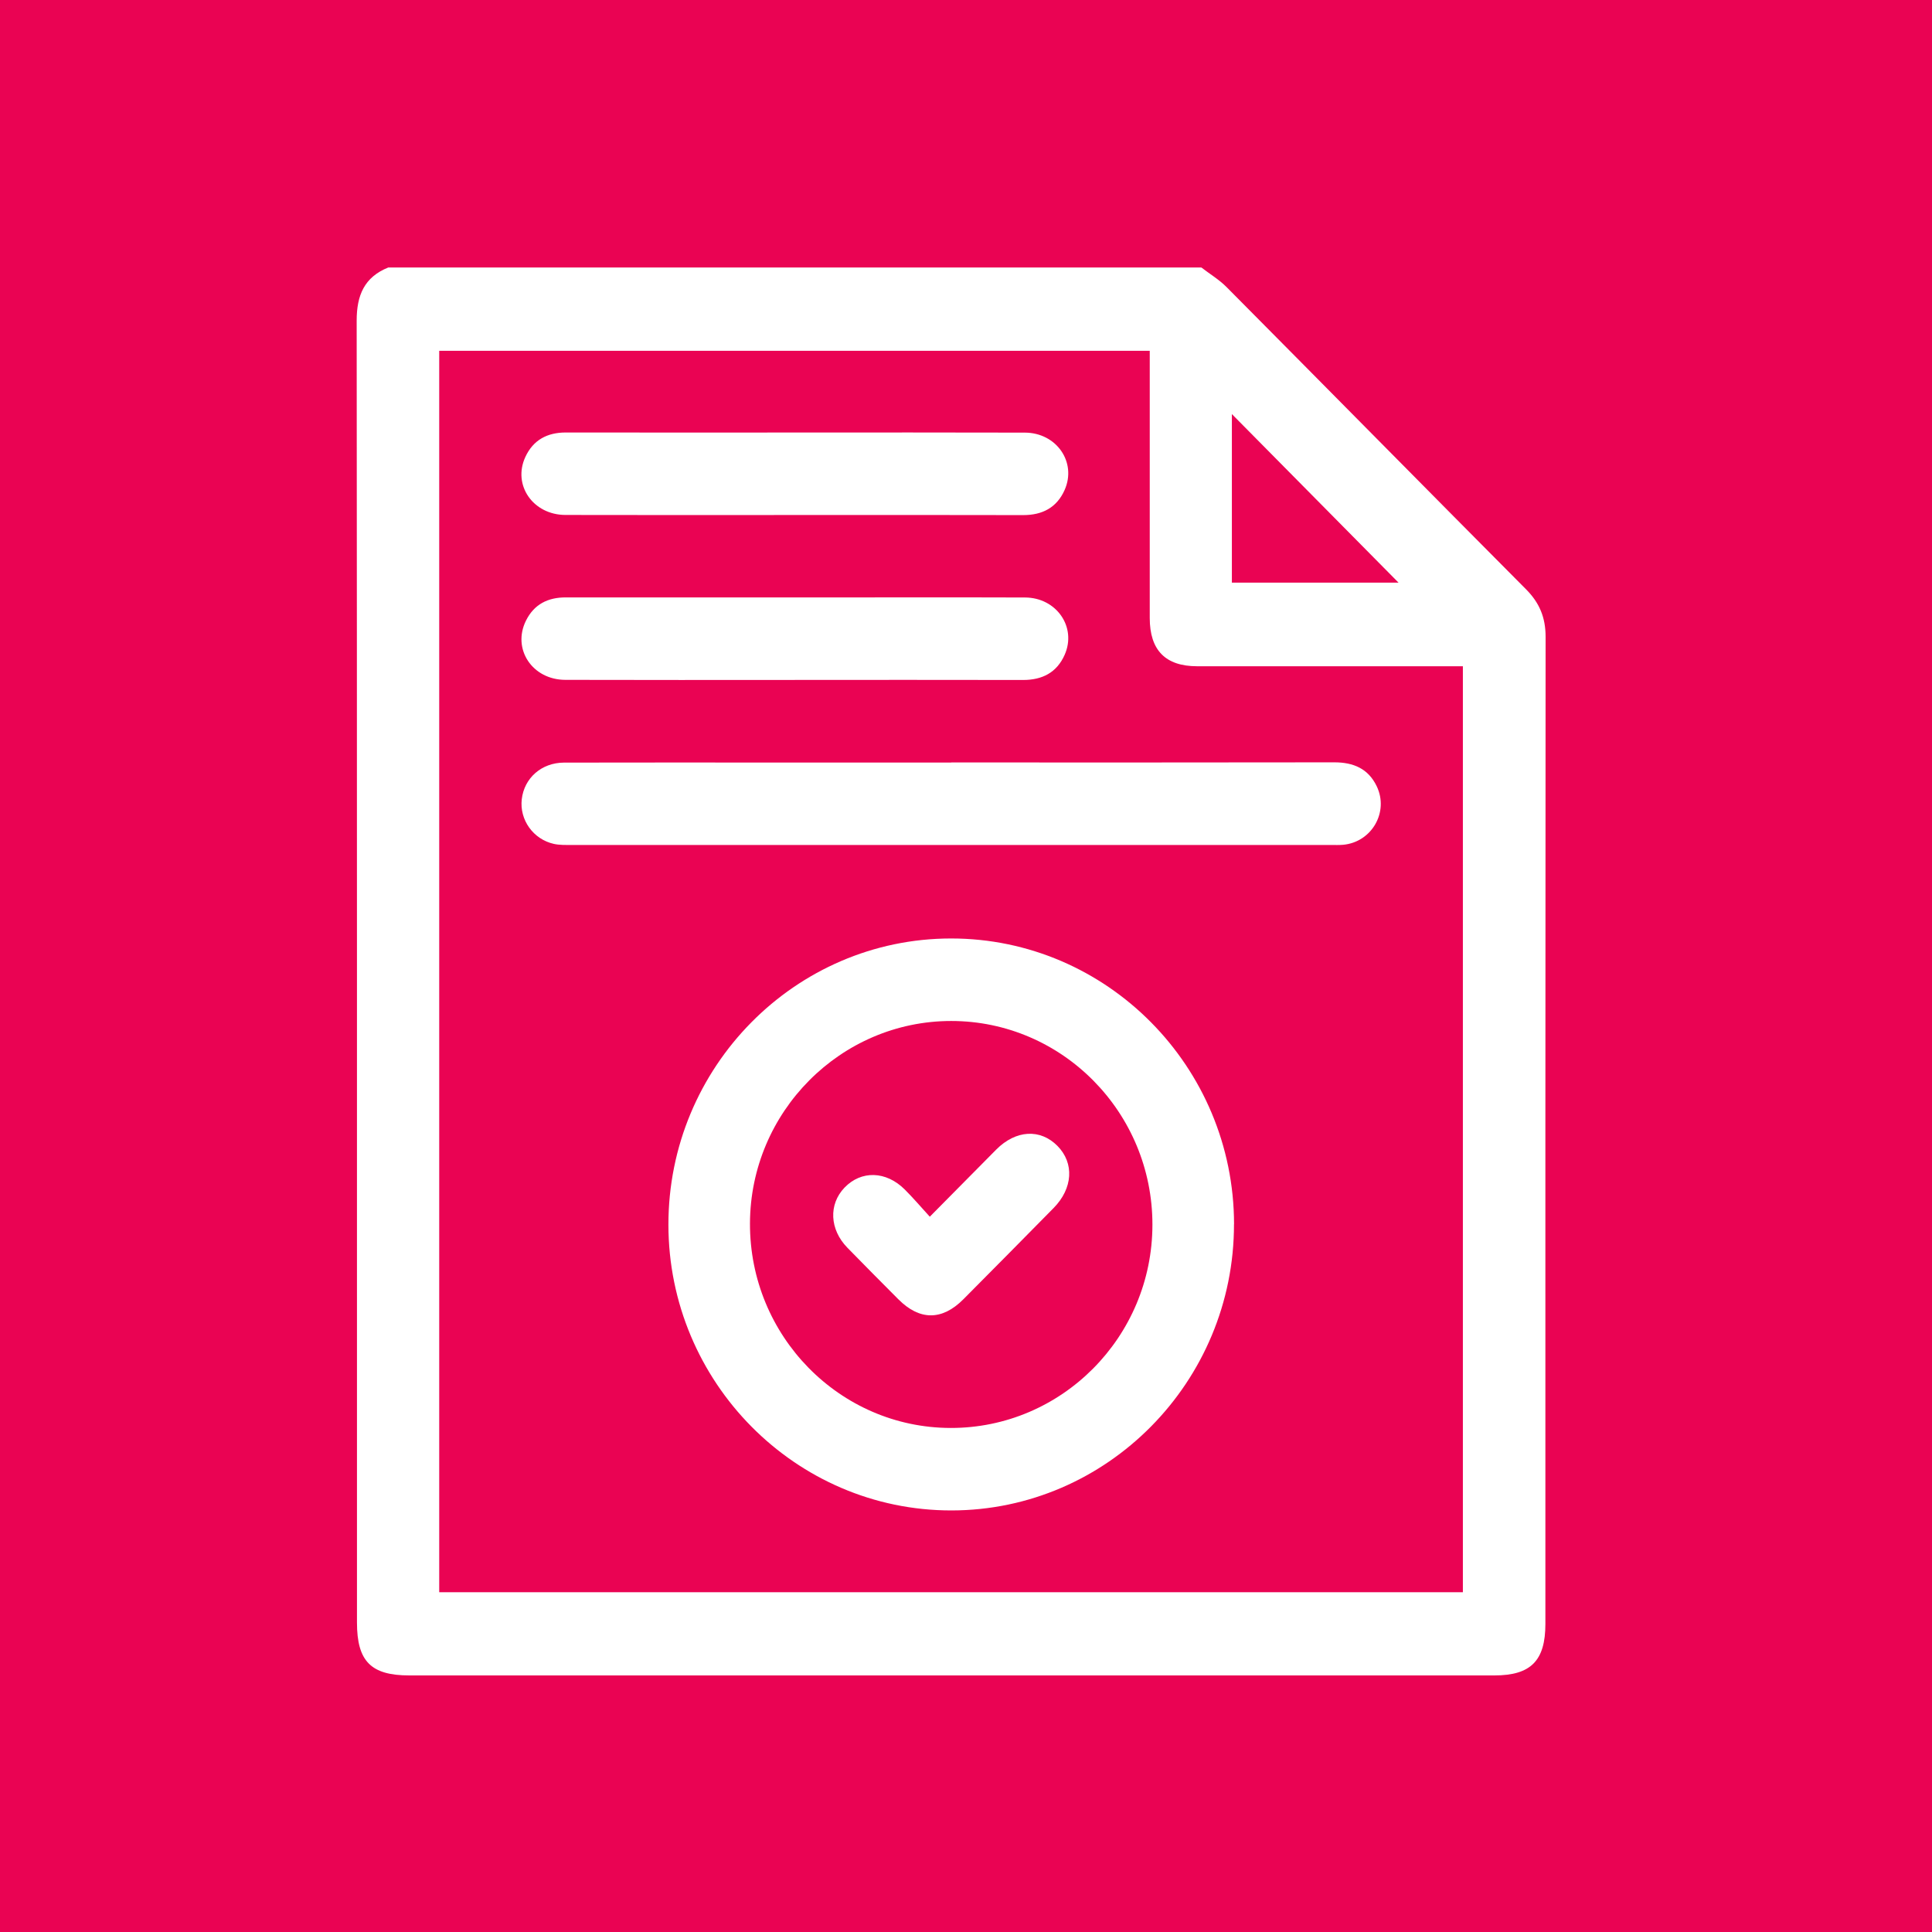 <svg width="65" height="65" viewBox="0 0 65 65" fill="none" xmlns="http://www.w3.org/2000/svg">
<rect width="65" height="65" fill="#EA0353"/>
<path d="M13.062 9C22.181 9 31.3 9 40.419 9C40.705 9.22 41.02 9.409 41.272 9.664C44.632 13.048 47.979 16.444 51.341 19.825C51.795 20.281 52 20.776 52 21.424C51.99 32.495 51.993 43.564 51.993 54.634C51.993 55.875 51.502 56.368 50.275 56.368C38.107 56.368 25.94 56.368 13.772 56.368C12.482 56.368 12.01 55.894 12.01 54.587C12.01 39.987 12.013 25.386 12 10.785C12 9.932 12.259 9.323 13.062 9ZM14.777 53.569H49.217V22.415C49.021 22.415 48.856 22.415 48.691 22.415C45.886 22.415 43.081 22.415 40.276 22.415C39.21 22.415 38.682 21.876 38.682 20.791C38.682 17.955 38.682 15.118 38.682 12.281V11.802H14.777V53.57V53.569ZM41.445 19.603H47.053C45.197 17.726 43.311 15.818 41.445 13.931V19.603Z" fill="white"/>
<path d="M41.516 41.186C41.521 46.487 37.251 50.813 32.011 50.817C26.769 50.821 22.491 46.502 22.488 41.204C22.484 35.901 26.751 31.578 31.993 31.574C37.238 31.57 41.513 35.885 41.518 41.185L41.516 41.186ZM38.772 41.207C38.777 37.428 35.739 34.35 32.002 34.35C28.284 34.35 25.244 37.409 25.232 41.16C25.219 44.944 28.248 48.034 31.979 48.042C35.718 48.051 38.769 44.982 38.772 41.207Z" fill="white"/>
<path d="M32.003 25.652C36.301 25.652 40.597 25.656 44.895 25.648C45.53 25.648 46.033 25.857 46.318 26.452C46.736 27.321 46.15 28.333 45.189 28.422C45.054 28.434 44.916 28.428 44.779 28.428C36.26 28.428 27.742 28.428 19.224 28.428C19.027 28.428 18.824 28.434 18.634 28.392C17.938 28.237 17.475 27.58 17.554 26.891C17.636 26.177 18.217 25.66 18.975 25.657C21.397 25.651 23.82 25.655 26.244 25.655C28.164 25.655 30.084 25.655 32.004 25.655L32.003 25.652Z" fill="white"/>
<path d="M26.746 17.327C24.172 17.327 21.598 17.332 19.023 17.325C17.932 17.322 17.239 16.319 17.674 15.376C17.939 14.801 18.413 14.55 19.037 14.551C21.611 14.555 24.185 14.552 26.759 14.552C29.334 14.552 31.908 14.547 34.482 14.555C35.544 14.559 36.232 15.55 35.819 16.483C35.555 17.08 35.066 17.331 34.423 17.33C31.864 17.323 29.305 17.327 26.746 17.327Z" fill="white"/>
<path d="M26.742 22.876C24.168 22.876 21.594 22.881 19.02 22.873C17.907 22.871 17.222 21.833 17.696 20.88C17.97 20.328 18.437 20.097 19.039 20.099C21.827 20.102 24.614 20.1 27.402 20.1C29.764 20.1 32.124 20.094 34.486 20.102C35.546 20.106 36.233 21.101 35.818 22.033C35.553 22.63 35.062 22.878 34.421 22.877C31.861 22.871 29.303 22.875 26.743 22.875L26.742 22.876Z" fill="white"/>
<path d="M31.282 40.935C32.075 40.132 32.795 39.403 33.517 38.676C34.176 38.014 35 37.967 35.578 38.554C36.148 39.133 36.098 39.982 35.447 40.643C34.438 41.669 33.426 42.692 32.411 43.713C31.693 44.435 30.938 44.432 30.22 43.709C29.648 43.135 29.076 42.559 28.509 41.978C27.91 41.363 27.873 40.52 28.412 39.957C28.974 39.371 29.81 39.391 30.44 40.02C30.721 40.3 30.979 40.603 31.283 40.936L31.282 40.935Z" fill="white"/>
</svg>
